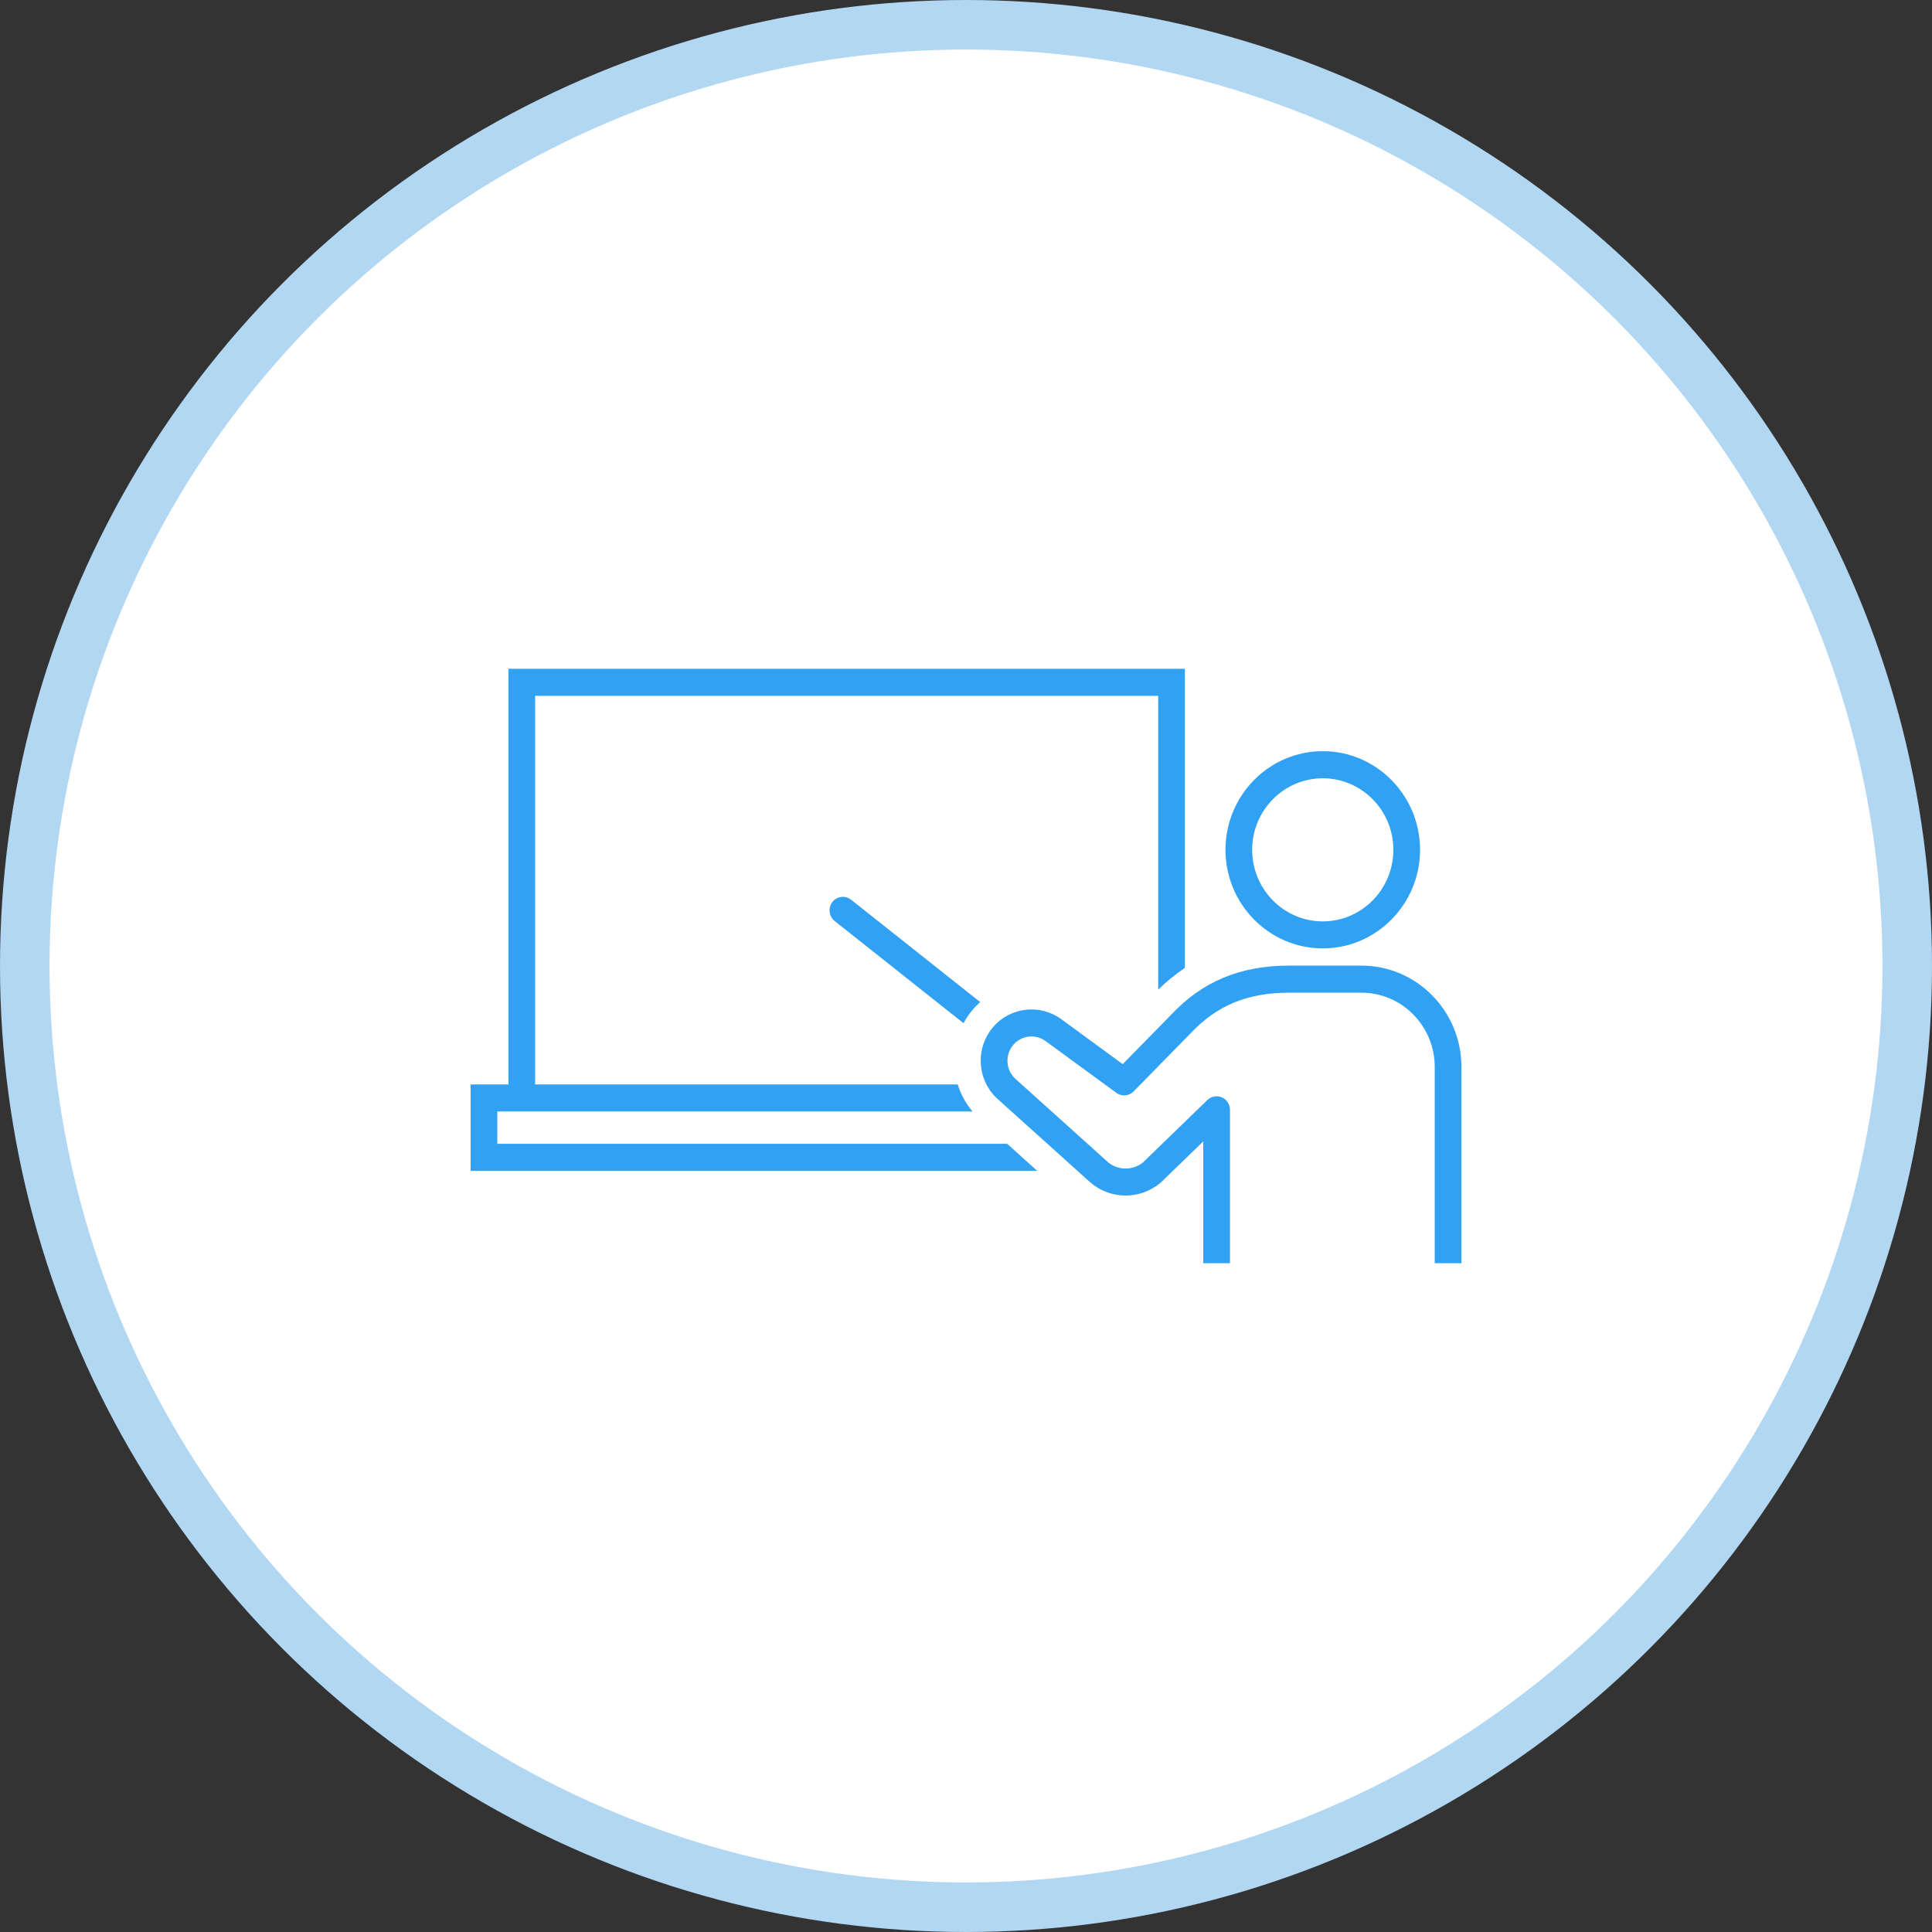 <svg width="78" height="78" viewBox="0 0 78 78" fill="none" xmlns="http://www.w3.org/2000/svg">
<rect x="0" y="0" width="78" height="78" fill="#333333" stroke="none"/>
<circle cx="39" cy="39" r="38" fill="white" stroke="#B1D7F2" stroke-width="2"/>
<g clip-path="url(#clip0_279_356)">
<path d="M39.269 40.766C39.364 40.653 39.466 40.553 39.574 40.457L34.362 36.325C34.126 36.139 33.789 36.181 33.605 36.419C33.422 36.658 33.464 37 33.699 37.186L38.9 41.309C39.004 41.117 39.127 40.935 39.269 40.766Z" fill="#31A1F3"/>
<path d="M40.662 46.178H20.078V44.873H39.263C38.992 44.551 38.791 44.181 38.665 43.781H21.604V28.092H46.76V39.953C47.103 39.618 47.462 39.329 47.837 39.077V27H20.527V43.781H19V47.27H41.875L40.662 46.178Z" fill="#31A1F3"/>
<path d="M53.404 38.289C51.237 38.289 49.476 36.503 49.476 34.308C49.476 32.113 51.237 30.327 53.404 30.327C55.57 30.327 57.331 32.113 57.331 34.308C57.331 36.503 55.57 38.289 53.404 38.289ZM53.404 31.421C51.832 31.421 50.553 32.717 50.553 34.31C50.553 35.903 51.832 37.199 53.404 37.199C54.975 37.199 56.254 35.903 56.254 34.31C56.254 32.717 54.975 31.421 53.404 31.421Z" fill="#31A1F3"/>
<path d="M48.579 51H49.657V44.806C49.657 44.587 49.528 44.389 49.33 44.303C49.131 44.218 48.903 44.26 48.746 44.41L46.14 46.935C45.716 47.27 45.12 47.256 44.719 46.908L41.012 43.571C40.817 43.4 40.696 43.164 40.677 42.902C40.657 42.639 40.738 42.386 40.907 42.186C41.23 41.802 41.803 41.733 42.209 42.028L45.07 44.121C45.285 44.279 45.58 44.254 45.767 44.063L48.035 41.751C49.114 40.593 50.355 40.077 52.062 40.077H54.964C56.597 40.077 57.924 41.422 57.924 43.076V51H59.002V43.076C59.002 40.819 57.191 38.984 54.964 38.984H52.062C50.063 38.984 48.534 39.625 47.261 40.99L45.327 42.962L42.837 41.14C41.979 40.517 40.772 40.664 40.087 41.474C39.732 41.895 39.559 42.432 39.601 42.983C39.644 43.537 39.895 44.039 40.303 44.392L44.01 47.729C44.818 48.431 46.005 48.448 46.832 47.769C46.842 47.76 46.855 47.749 46.866 47.74L48.579 46.081V51Z" fill="#31A1F3"/>
</g>
<defs>
<clipPath id="clip0_279_356">
<rect width="40" height="24" fill="white" transform="translate(19 27)"/>
</clipPath>
</defs>
</svg>
